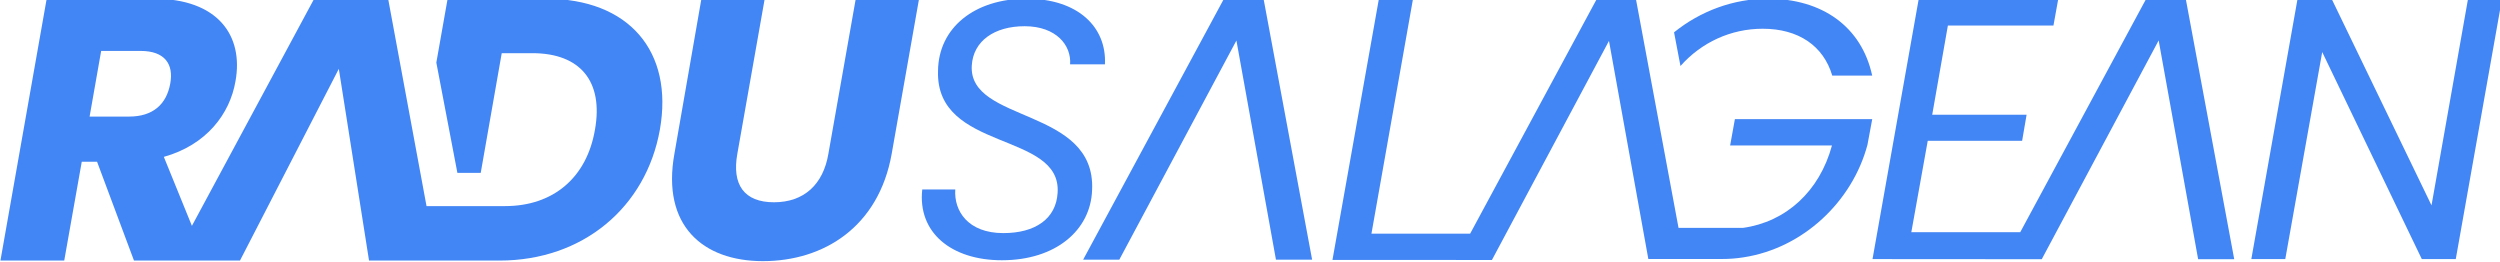 <?xml version="1.0" encoding="UTF-8" standalone="no"?>
<svg
   xmlns:dc="http://purl.org/dc/elements/1.1/"
   xmlns:cc="http://creativecommons.org/ns#"
   xmlns:rdf="http://www.w3.org/1999/02/22-rdf-syntax-ns#"
   xmlns:svg="http://www.w3.org/2000/svg"
   xmlns="http://www.w3.org/2000/svg"
   xmlns:sodipodi="http://sodipodi.sourceforge.net/DTD/sodipodi-0.dtd"
   xmlns:inkscape="http://www.inkscape.org/namespaces/inkscape"
   width="225.585mm"
   height="23.666mm"
   viewBox="0 0 225.585 23.666"
   version="1.1"
   id="svg158"
   inkscape:version="1.0.2-2 (e86c870879, 2021-01-15)"
   sodipodi:docname="radu-salagean-banner-black.svg">
  <defs
     id="defs152">
    <clipPath
       clipPathUnits="userSpaceOnUse"
       id="clipPath88">
      <path
         d="M 0,1000 H 1000 V 0 H 0 Z"
         id="path86" />
    </clipPath>
  </defs>
  <sodipodi:namedview
     id="base"
     pagecolor="#ffffff"
     bordercolor="#666666"
     borderopacity="1.0"
     inkscape:pageopacity="0.0"
     inkscape:pageshadow="2"
     inkscape:zoom="0.35"
     inkscape:cx="403.44585"
     inkscape:cy="267.58014"
     inkscape:document-units="mm"
     inkscape:current-layer="layer1"
     inkscape:document-rotation="0"
     showgrid="false"
     fit-margin-top="0"
     fit-margin-left="0"
     fit-margin-right="0"
     fit-margin-bottom="0"
     inkscape:window-width="1431"
     inkscape:window-height="1208"
     inkscape:window-x="96"
     inkscape:window-y="96"
     inkscape:window-maximized="0" />
  <g
     inkscape:label="Layer 1"
     inkscape:groupmode="layer"
     id="layer1"
     transform="translate(0.912,-77.369)">
    <g
       id="g82"
       transform="matrix(0.353,0,0,-0.353,-64.508,265.592)">
      <g
         id="g84"
         clip-path="url(#clipPath88)">
        <g
           id="g90"
           transform="translate(436.253,466.685)">
          <path
             d="m 0,0 c -12.846,0 -21.566,7.033 -20.347,18.098 h 8.438 c -0.375,-5.532 3.283,-11.16 12.284,-11.16 8.158,0 13.503,3.658 13.878,10.316 1.031,15.752 -31.225,10.408 -30.568,31.131 0.093,11.064 9.376,18.473 22.598,18.473 13.127,0 20.535,-7.22 20.066,-16.785 h -8.908 c 0.375,4.782 -3.469,9.752 -11.628,9.752 -7.688,0 -13.126,-3.751 -13.502,-10.034 C -8.626,34.976 24.098,39.196 23.067,17.91 22.692,7.689 13.784,0 0,0"
             style="fill:#4285f4;fill-opacity:1;fill-rule:nonzero;stroke:none"
             id="path92" />
        </g>
        <g
           id="g94"
           transform="translate(503.143,533.543)">
          <path
             d="m 0,0 h -10.108 l -36.004,-66.713 h 9.242 l 29.939,56.027 10.108,-56.027 h 9.242 z"
             style="fill:#4285f4;fill-opacity:1;fill-rule:nonzero;stroke:none"
             id="path96" />
        </g>
        <g
           id="g98"
           transform="translate(738.875,533.543)">
          <path
             d="m 0,0 h -10.089 l -32.217,-59.695 h -27.839 l 4.197,23.362 h 24.126 l 1.144,6.676 h -24.126 l 4.005,22.792 h 26.986 L -32.573,0 h -35.664 l -11.825,-66.561 43.259,-0.031 29.885,55.925 10.09,-55.925 h 9.224 z"
             style="fill:#4285f4;fill-opacity:1;fill-rule:nonzero;stroke:none"
             id="path100" />
        </g>
        <g
           id="g102"
           transform="translate(819.727,533.543)">
          <path
             d="m 0,0 -11.824,-66.561 h -8.679 l -25.46,52.925 -9.441,-52.925 h -8.678 L -52.258,0 h 8.679 L -18.023,-52.83 -8.679,0 Z"
             style="fill:#4285f4;fill-opacity:1;fill-rule:nonzero;stroke:none"
             id="path104" />
        </g>
        <g
           id="g106"
           transform="translate(213.168,503.41)">
          <path
             d="m 0,0 h -10.107 l 2.956,16.782 H 2.956 c 6.103,0 8.5,-3.338 7.546,-8.391 C 9.535,3.146 6.103,0 0,0 M 106.492,30.13 H 81.415 l -2.888,-16.331 5.381,-28.183 h 5.966 l 5.367,30.593 h 7.818 c 12.3,0 18.212,-7.246 16.019,-19.546 -2.098,-12.3 -10.679,-19.547 -22.979,-19.547 L 88.13,-22.897 H 76.021 L 66.2,30.13 H 47.307 L 16.046,-27.937 8.868,-10.298 C 19.751,-7.246 25.758,0.667 27.188,9.058 29.286,20.691 22.707,30.13 6.293,30.13 h -27.365 l -11.823,-66.935 h 16.305 l 4.481,25.268 H -8.2 l 9.44,-25.268 h 27.093 l 25.267,49.01 7.724,-49.01 h 33.344 c 21.359,0 37.473,13.635 41.001,33.468 3.528,19.928 -7.819,33.467 -29.177,33.467"
             style="fill:#4285f4;fill-opacity:1;fill-rule:nonzero;stroke:none"
             id="path108" />
        </g>
        <g
           id="g110"
           transform="translate(398.914,533.543)">
          <path
             d="m 0,0 -7.002,-39.645 c -1.324,-7.853 -6.245,-12.395 -13.909,-12.395 -7.663,0 -10.786,4.542 -9.366,12.395 L -23.276,0 h -16.179 l -6.908,-39.645 c -3.311,-18.356 7.286,-27.439 22.614,-27.439 15.612,0 29.615,8.798 32.927,27.439 L 16.18,0 Z"
             style="fill:#4285f4;fill-opacity:1;fill-rule:nonzero;stroke:none"
             id="path112" />
        </g>
        <g
           id="g114"
           transform="translate(630.744,525.865)">
          <path
             d="M 0,0 C 9.169,0 15.532,-4.393 17.776,-11.975 H 27.985 C 25.263,0.561 15.163,7.677 1.313,7.677 c -8.786,0 -17.215,-3.148 -23.975,-8.594 l 1.641,-8.608 C -15.643,-3.462 -8.129,0 0,0"
             style="fill:#4285f4;fill-opacity:1;fill-rule:nonzero;stroke:none"
             id="path116" />
        </g>
        <g
           id="g118"
           transform="translate(623.634,502.752)">
          <path
             d="M 0,0 -1.218,-6.733 H 24.811 C 21.636,-18.447 13.069,-26.262 2.066,-27.794 H -14.41 l -10.88,58.435 h -10.059 l -32.333,-59.92 h -25.227 l 10.635,60.07 h -8.719 l -11.879,-66.776 h 31.571 l -0.008,-0.016 h 9.197 l 29.924,56.008 10.059,-55.752 h 18.858 c 1.861,0 3.681,0.137 5.474,0.424 15.273,2.34 27.821,14.273 31.681,28.766 L 35.102,0 Z"
             style="fill:#4285f4;fill-opacity:1;fill-rule:nonzero;stroke:none"
             id="path120" />
        </g>
      </g>
    </g>
  </g>
</svg>

